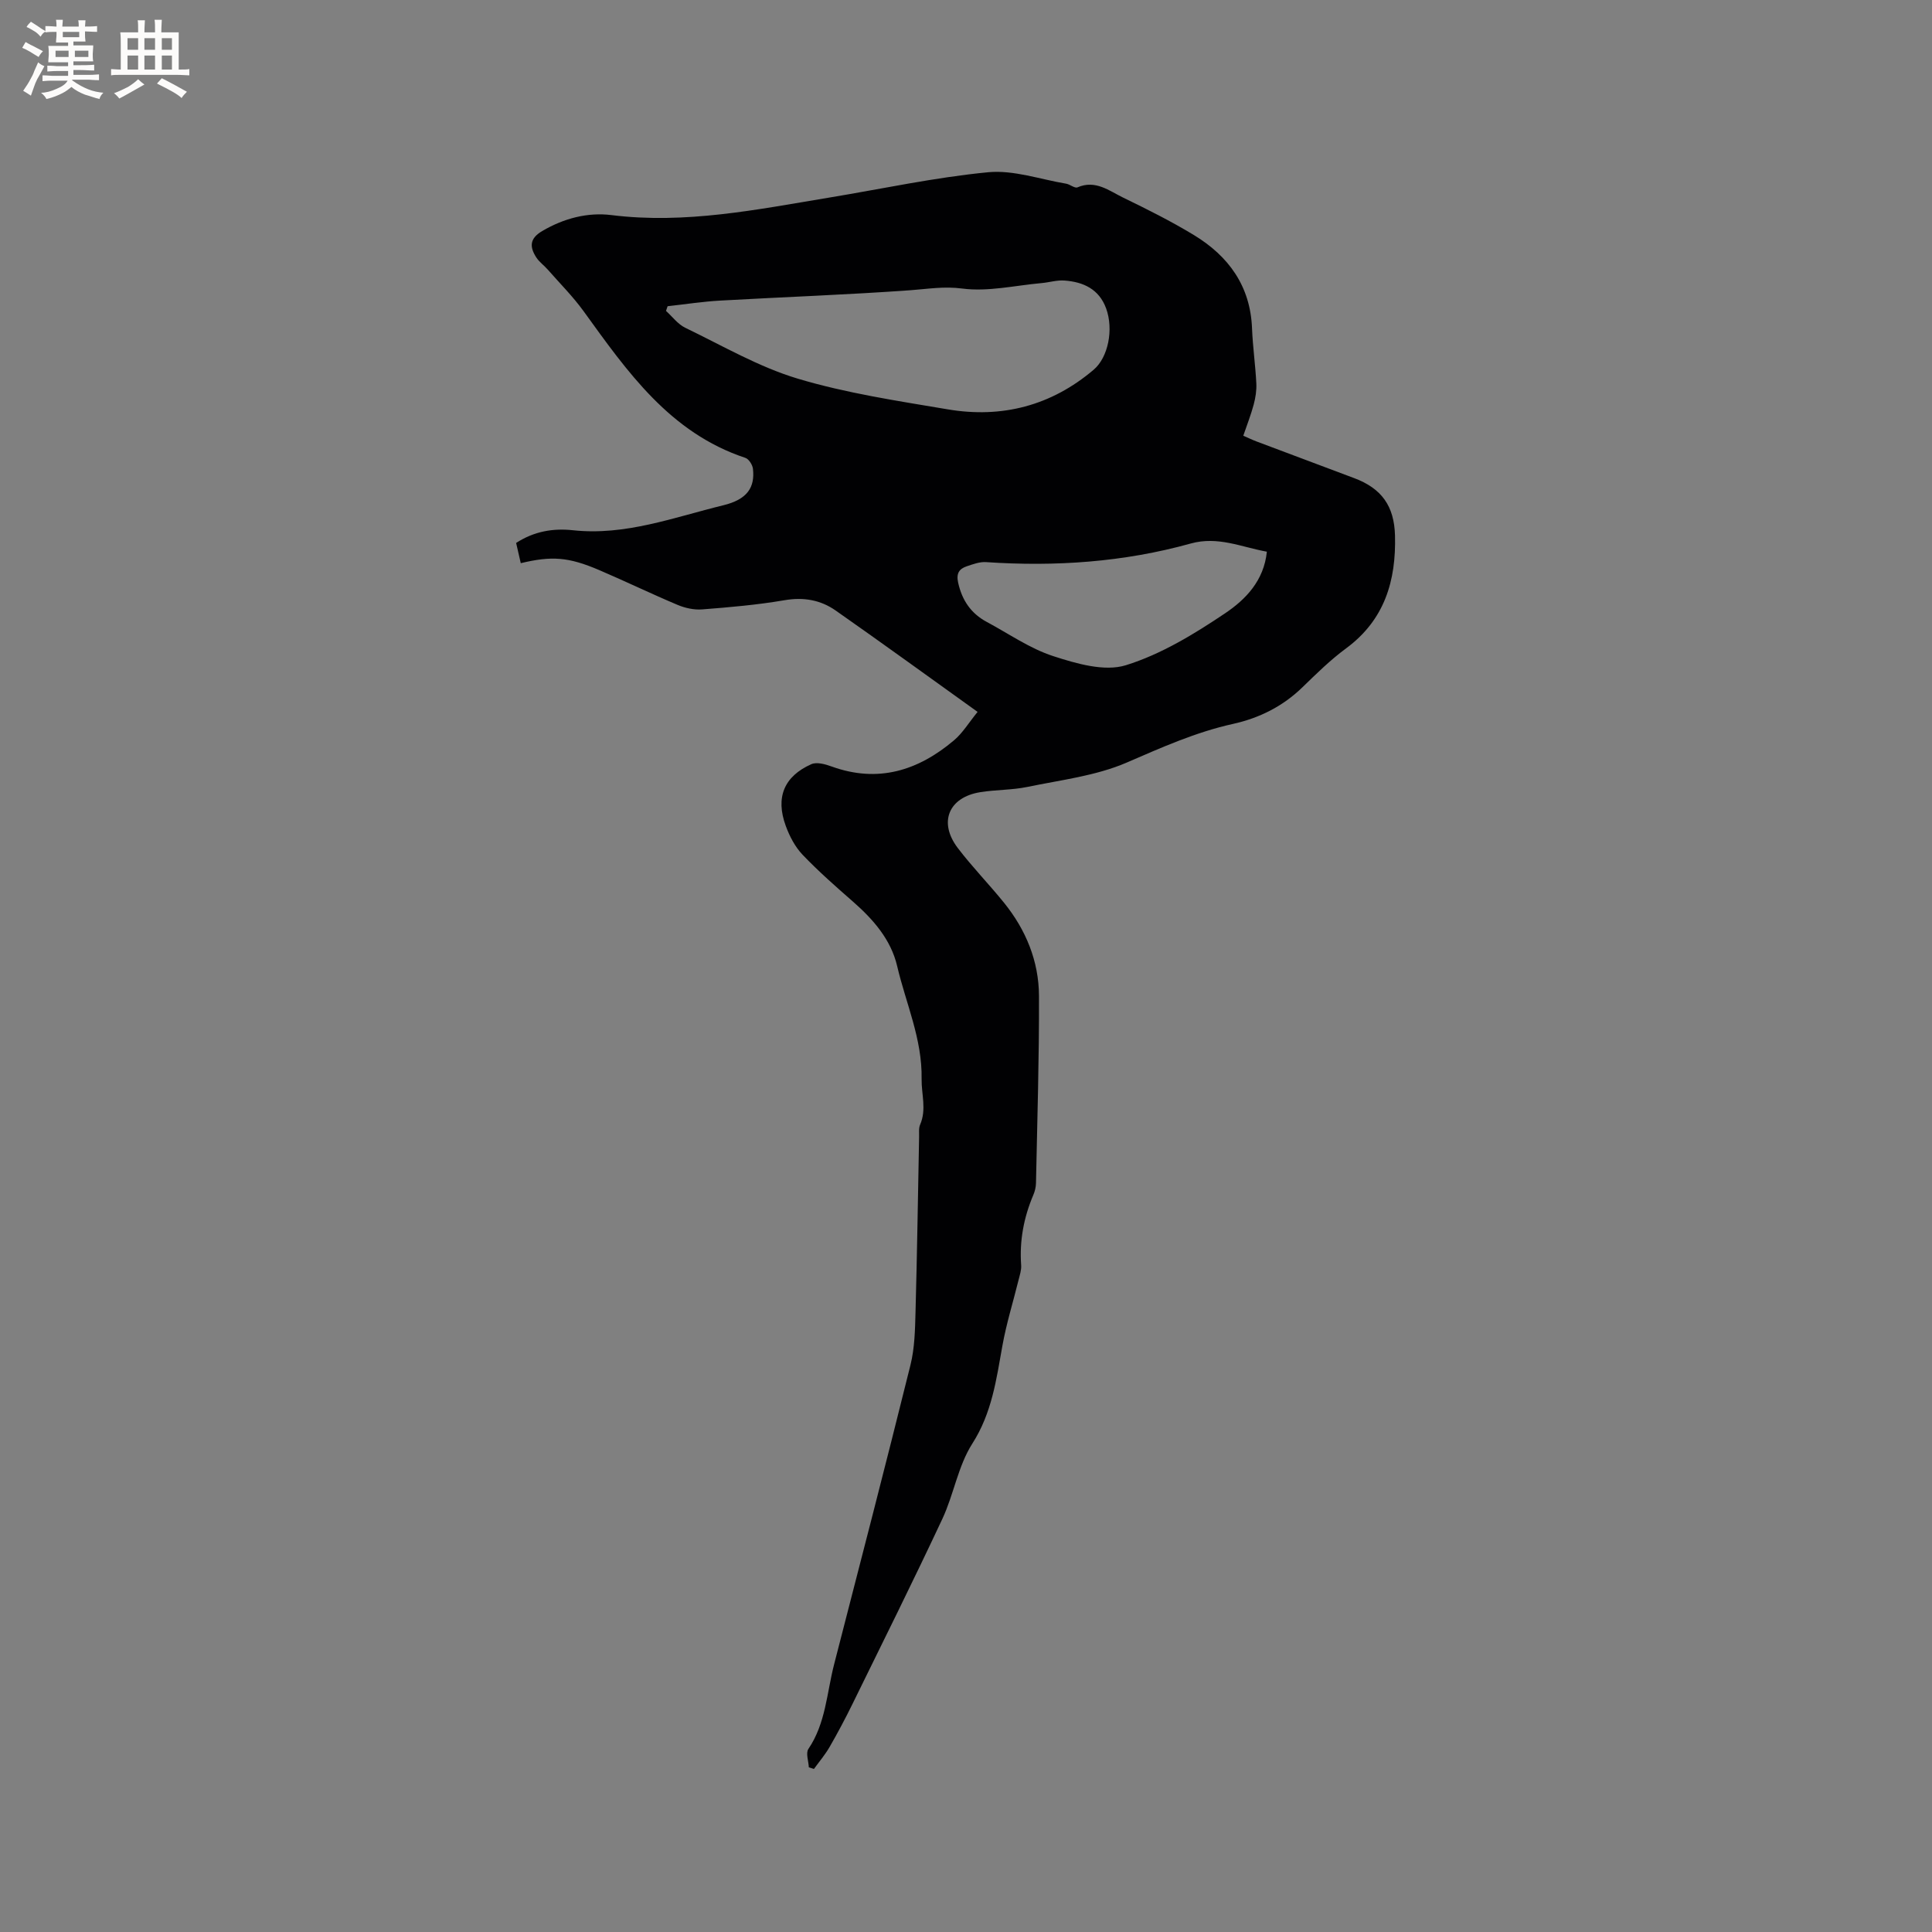 <svg enable-background="new 0 0 400 400" viewBox="0 0 400 400" xmlns="http://www.w3.org/2000/svg"><rect x="0" y="0" width="400" height="400" fill="#808080" stroke="none"/><path d="m167.46 365.91c-.06-1.29-.67-2.95-.09-3.81 3.6-5.32 3.8-11.6 5.32-17.5 5.32-20.65 10.68-41.29 15.81-61.98.88-3.54.95-7.32 1.05-11 .33-12.08.5-24.17.74-36.25.02-.85-.11-1.78.21-2.52 1.37-3.17.26-6.31.31-9.43.15-8.32-3.25-15.65-5.06-23.39-1.28-5.48-4.93-9.66-9.14-13.35-3.58-3.13-7.17-6.29-10.45-9.72-1.55-1.63-2.7-3.83-3.48-5.98-2.16-5.88-.35-10.25 5.29-12.76 1.12-.5 2.89-.01 4.2.47 9.61 3.48 17.91.87 25.35-5.42 1.78-1.5 3.04-3.62 4.88-5.88-10.12-7.25-19.7-14.21-29.4-21-3.12-2.18-6.64-2.8-10.58-2.12-5.63.96-11.35 1.46-17.05 1.9-1.68.13-3.55-.28-5.12-.95-5.44-2.29-10.76-4.87-16.19-7.19-6.36-2.72-9.83-2.97-16.24-1.43-.32-1.4-.64-2.8-.96-4.19 3.74-2.43 7.7-3.07 11.75-2.63 10.88 1.18 20.92-2.68 31.15-5.17 5.01-1.22 6.56-3.74 6.13-7.55-.09-.82-.85-2.02-1.56-2.26-15.67-5.2-24.47-17.88-33.51-30.38-2.21-3.05-4.91-5.75-7.4-8.59-.76-.87-1.76-1.57-2.38-2.52-1.39-2.15-1.45-3.91 1.21-5.47 4.48-2.64 9.41-3.92 14.33-3.31 15.33 1.91 30.17-1.15 45.09-3.62 10.97-1.81 21.89-4.19 32.93-5.25 5.25-.5 10.75 1.47 16.13 2.37.82.14 1.78 1 2.35.76 3.74-1.62 6.56.72 9.49 2.14 4.95 2.4 9.89 4.87 14.59 7.72 7.19 4.36 11.72 10.56 12.06 19.34.15 3.81.7 7.6.89 11.41.07 1.44-.17 2.94-.54 4.34-.57 2.13-1.38 4.19-2.16 6.47 1.04.45 1.86.86 2.72 1.18 6.73 2.54 13.47 5.07 20.21 7.59 5.75 2.15 8.31 5.81 8.48 11.88.25 9.37-2.15 17.49-10.12 23.37-3.23 2.38-6.13 5.23-9.02 8.04-4.08 3.97-8.92 6.39-14.41 7.61-7.69 1.7-14.78 4.88-21.99 8-6.39 2.76-13.63 3.6-20.55 5.04-3.19.66-6.54.57-9.77 1.09-6.56 1.05-8.71 6.23-4.67 11.55 2.99 3.93 6.47 7.49 9.58 11.34 4.53 5.6 7.21 12.1 7.24 19.28.05 12.92-.36 25.85-.62 38.77-.02.82-.22 1.69-.55 2.45-1.98 4.66-2.89 9.48-2.52 14.56.07 1.01-.3 2.07-.55 3.09-1.11 4.5-2.5 8.95-3.32 13.5-1.27 7.05-2.17 13.98-6.25 20.35-2.95 4.62-3.83 10.52-6.2 15.58-6.01 12.83-12.33 25.52-18.57 38.24-1.49 3.04-3.08 6.04-4.77 8.97-.93 1.61-2.15 3.04-3.24 4.55-.36-.11-.71-.22-1.06-.33zm-29.24-302.51c-.11.32-.22.65-.33.97 1.32 1.19 2.45 2.75 3.98 3.49 7.68 3.7 15.19 8.1 23.28 10.53 10.08 3.02 20.63 4.6 31.06 6.36 11.23 1.9 21.45-.75 30.23-8.21 3-2.55 4.15-8.33 2.58-12.66-1.46-4.03-4.74-5.52-8.66-5.8-1.55-.11-3.13.39-4.71.53-5.49.49-11.1 1.83-16.43 1.13-3.8-.5-7.15.09-10.75.35-13.08.94-26.2 1.4-39.3 2.14-3.67.2-7.31.77-10.95 1.17zm124.07 50.82c-5.28-.95-10.12-3.26-15.77-1.69-13.86 3.86-28.04 4.82-42.38 3.85-1.3-.09-2.69.43-3.97.86-1.58.53-2.22 1.46-1.8 3.38.81 3.67 2.66 6.39 5.94 8.15 4.56 2.44 8.92 5.51 13.77 7.08 4.78 1.55 10.59 3.25 15.01 1.88 7.31-2.27 14.19-6.47 20.62-10.8 4.12-2.78 7.97-6.66 8.58-12.71z" fill="#010103"/><g fill="#fcfbfa"><path d="m6.8 9.5c.6.3 1.3.7 2.1 1.1-.4.4-.7.8-.9 1.2-.7-.4-1.3-.8-1.8-1.1s-1.1-.6-1.6-.8c.2-.4.5-.8.7-1.2.4.2.8.5 1.5.8zm.9 6.9c-.3.6-.5 1.1-.7 1.7s-.4 1.1-.6 1.7c-.6-.4-1.1-.7-1.6-1 .7-1 1.2-1.8 1.5-2.4.3-.5.6-1.1.8-1.7.3-.6.5-1.2.8-1.8.3.3.8.6 1.3.8-.7 1.3-1.2 2.2-1.5 2.7zm.1-11c.4.3 1 .7 1.7 1.1-.5.2-.8.6-1.1 1.1-.5-.6-1-1-1.4-1.2s-.9-.6-1.5-.8c.2-.4.5-.7.9-1.1.5.3.9.6 1.4.9zm10.5 13.1c1 .4 2 .6 3.1.7-.4.4-.7.8-.8 1.3-.9-.2-1.9-.6-3-.9-1-.4-2-.9-2.8-1.6-.5.4-1.1.9-1.9 1.3s-1.9.9-3.3 1.2c-.1-.3-.5-.8-1.1-1.3 1 0 2.1-.3 3.2-.8 1.2-.5 1.9-1 2.3-1.7h-3.2c-.4 0-1 0-2 .1v-1.2c1 0 1.7.1 2 .1h3.3v-1h-2.3c-.2 0-.9 0-2 .1v-1.2c1.2 0 1.9.1 2 .1h2.3v-.8h-4.1c0-.7.1-1.2.1-1.6 0-.5 0-1.1-.1-1.8h4.1v-.7h-2.5c0-.6.1-1.1.1-1.6v-.6h-.5c-.4 0-1 0-1.8.1v-1.3c1.2 0 1.9.1 2.1.1h.2c0-.3 0-.8-.1-1.4h1.4c0 .6-.1 1-.1 1.4h3.4c0-.4 0-.8-.1-1.3h1.5c0 .4-.1.9-.1 1.3.7 0 1.5 0 2.5-.1v1.2c-1 0-1.8-.1-2.5-.1v.6c0 .3 0 .8.1 1.5h-2.5v.8h4.1c0 .7-.1 1.3-.1 1.8s0 1 .1 1.5h-4.1v.8h1.4c.8 0 1.8 0 2.9-.1v1.2c-1 0-1.9-.1-2.8-.1h-1.5v1h3.2c.3 0 1 0 2.1-.1v1.2c-1.1 0-1.8-.1-2.1-.1h-3.4l-.1.1c1.4 1 2.4 1.5 3.4 1.9zm-4.1-6.7v-1.3h-2.7v1.3zm2.2-4.1v-1.1h-3.4v1.1zm1.9 4.1v-1.3h-2.8v1.3z"/><path d="m37 6.7v2.3 5.4c1 0 1.8 0 2.2-.1v1.3c-.6 0-1.5-.1-2.5-.1h-11.9c-.7 0-1.3 0-1.8.1v-1.3c.5 0 1.1.1 2 .1v-5.2c0-1 0-1.8-.1-2.5h3.7c0-1.3 0-2.1-.1-2.5h1.5c0 .4-.1 1.3-.1 2.5h2.2c0-1.2 0-2.1-.1-2.6h1.5c0 .4-.1 1.3-.1 2.6zm-12.3 13.7c-.3-.4-.7-.8-1.1-1.1 1.1-.4 2.1-.9 2.9-1.3.8-.5 1.5-1 2.1-1.6.4.4.9.8 1.3 1.1-2.5 1.4-4.2 2.4-5.2 2.9zm3.9-10.1v-2.4h-2.2v2.4zm0 4.1v-2.9h-2.2v2.9zm3.5-4.1v-2.4h-2.2v2.4zm0 4.1v-2.9h-2.2v2.9zm.4 2.9 1-1.1c.6.3 1.4.7 2.5 1.3s2 1.1 2.7 1.5c-.4.4-.8.8-1.1 1.3-.8-.8-2.5-1.7-5.1-3zm3.1-7v-2.4h-2.1v2.4zm0 4.1v-2.9h-2.1v2.9z"/></g></svg>